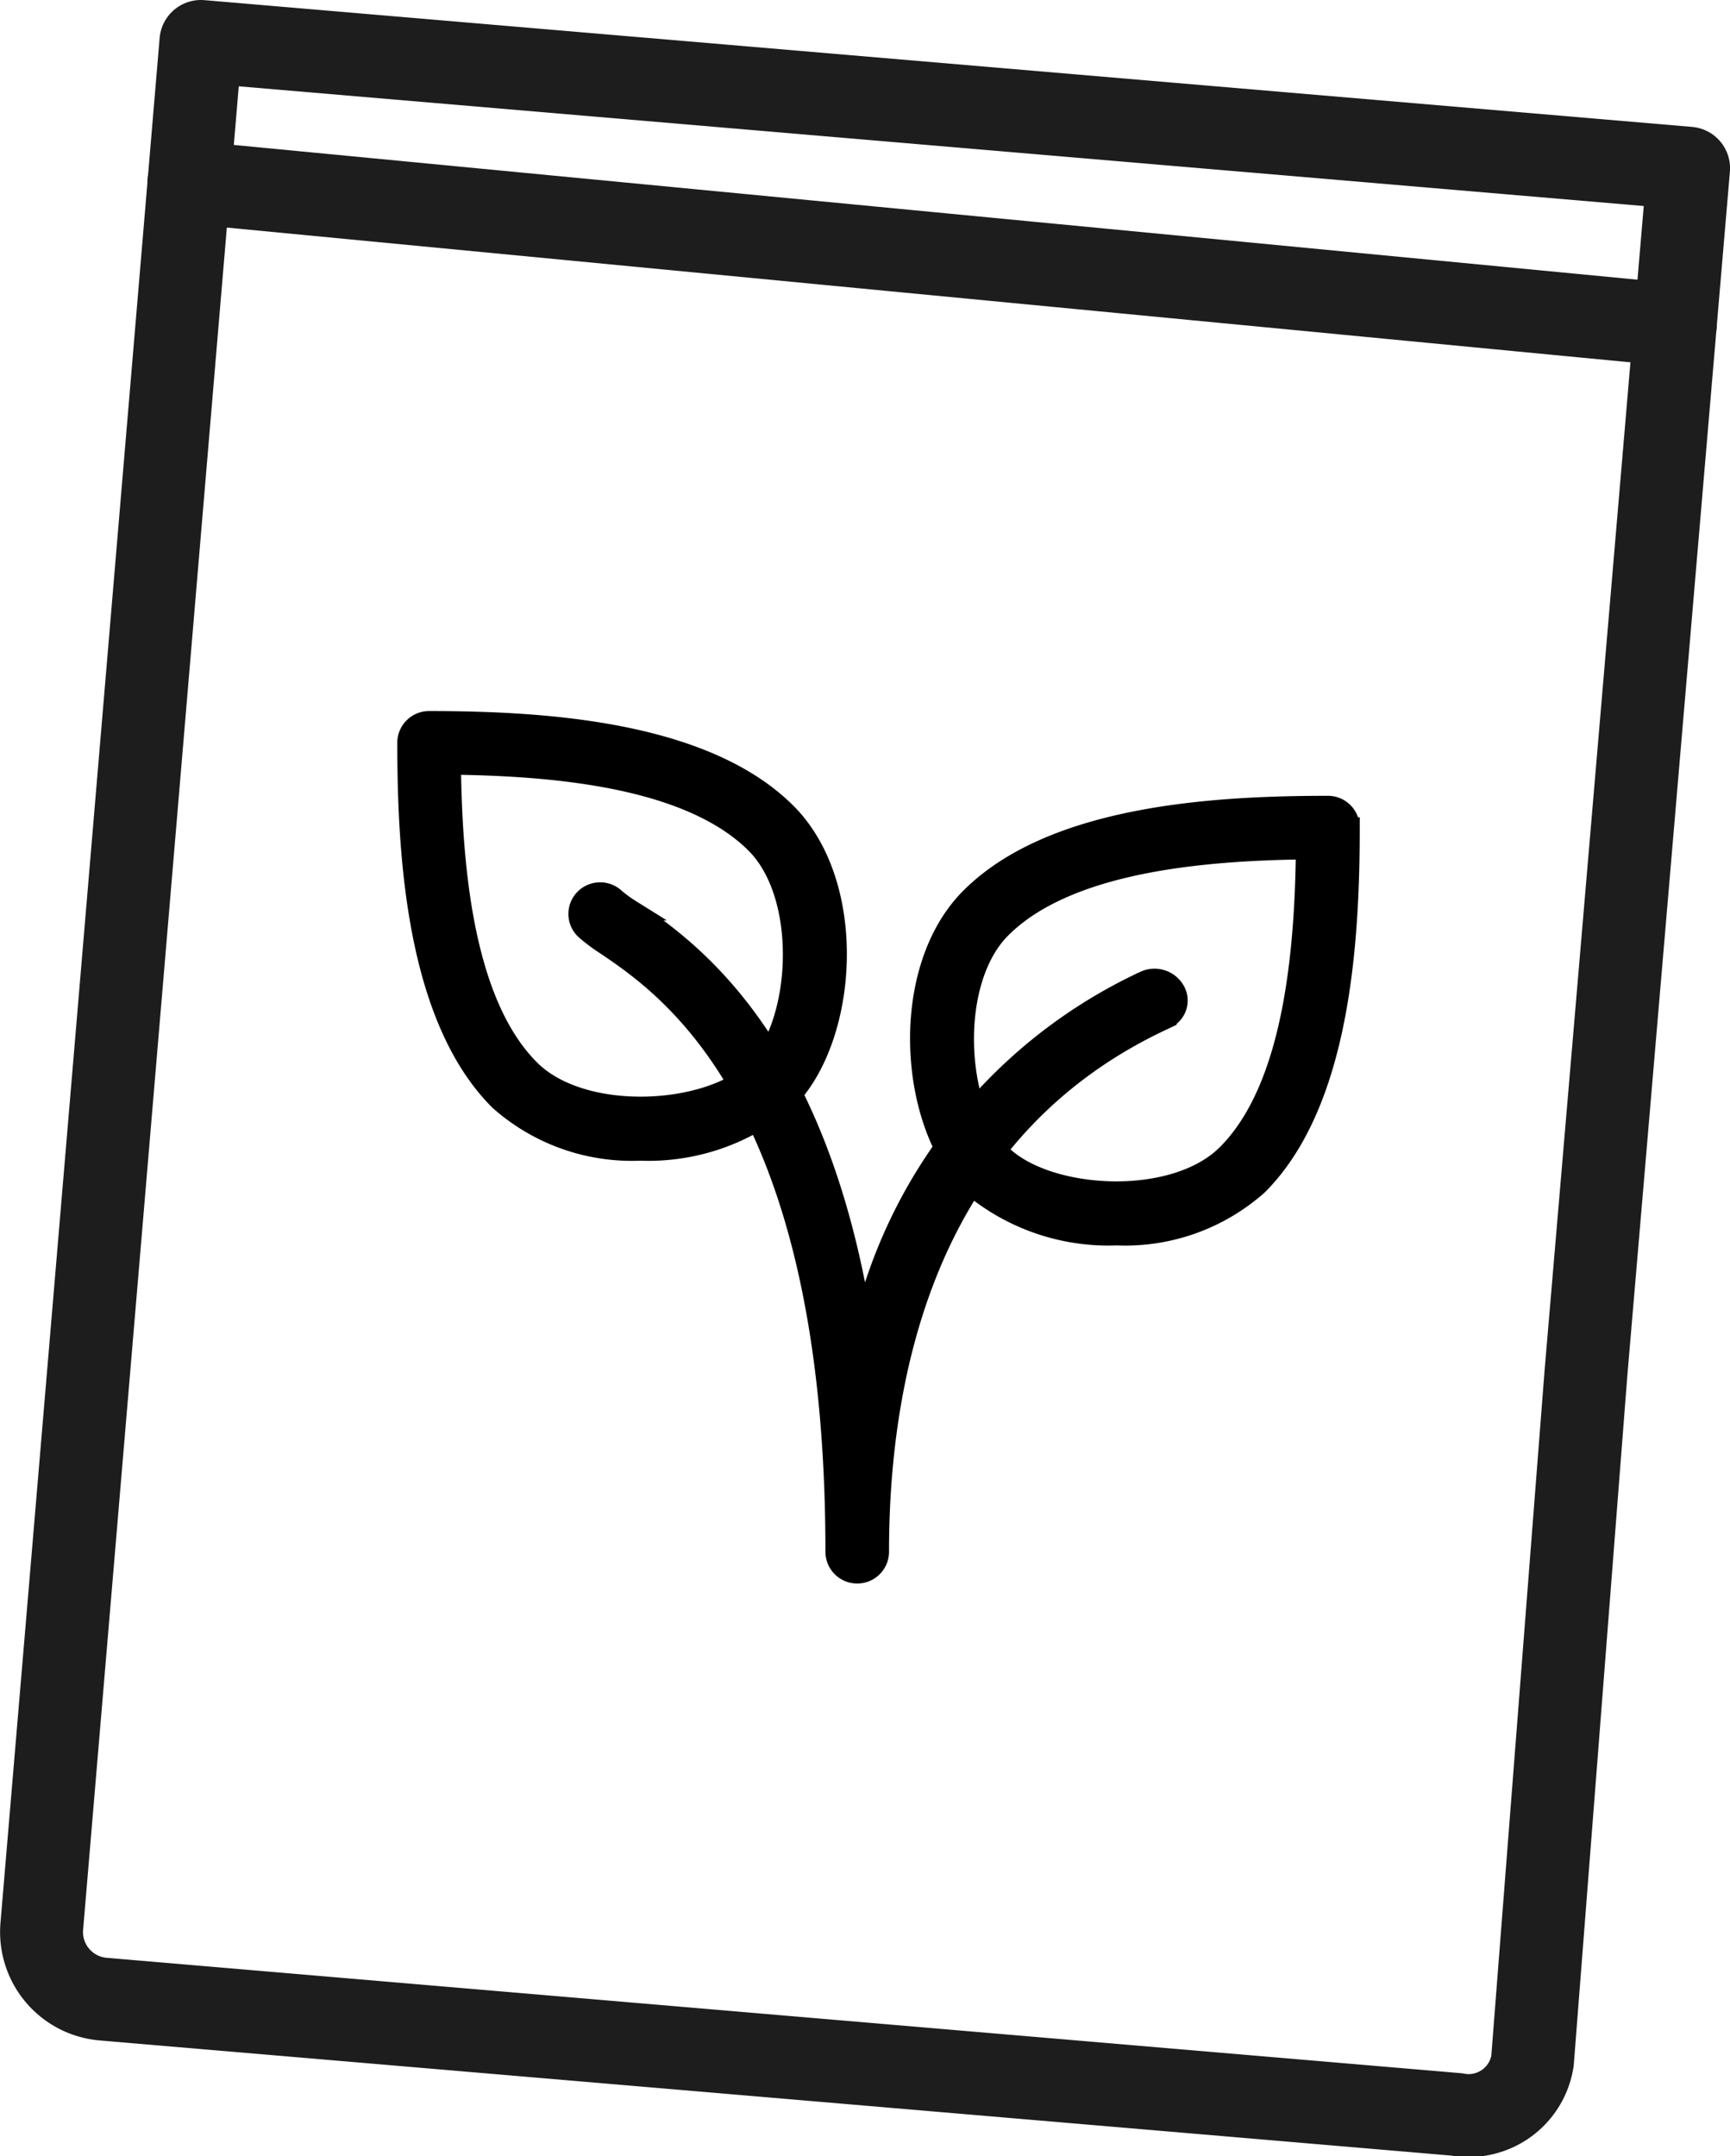 <?xml version="1.0" encoding="UTF-8"?> <svg xmlns="http://www.w3.org/2000/svg" width="41.729" height="52.002" viewBox="0 0 41.729 52.002"><g id="Group_6275" data-name="Group 6275" transform="translate(-740.765 -3213)"><path id="Path_9247" data-name="Path 9247" d="M-4830.92-1161.4l-32.647-2.781a1.624,1.624,0,0,1-1.48-1.756l3.839-45.455,35.883,3.057-2.472,29.013-1.293,16.631A1.559,1.559,0,0,1-4830.92-1161.4Z" transform="translate(5606.82 4425.392)" fill="none" stroke="#1d1d1d" stroke-linecap="round" stroke-linejoin="round" stroke-width="2"></path><line id="Line_1471" data-name="Line 1471" x2="35.851" y2="3.441" transform="translate(745.322 3217.396)" fill="none" stroke="#1d1d1d" stroke-linecap="round" stroke-linejoin="round" stroke-width="2"></line><g id="Group_6265" data-name="Group 6265" transform="translate(750.598 3230.402)"><g id="Group_6260" data-name="Group 6260" transform="translate(0 0)"><g id="Group_6259" data-name="Group 6259"><path id="Path_9248" data-name="Path 9248" d="M-4833.08-1154.5c-1.984-1.983-5.867-2.213-8.615-2.213a.515.515,0,0,0-.516.516c0,2.748.229,6.63,2.213,8.615a4.8,4.8,0,0,0,3.394,1.212,5.146,5.146,0,0,0,3.524-1.213C-4831.6-1149.057-4831.331-1152.748-4833.08-1154.5Zm-.729,6.188c-1.1,1.1-4.167,1.291-5.458,0-1.6-1.6-1.879-4.855-1.909-7.367,2.513.03,5.766.307,7.367,1.909C-4832.519-1152.475-4832.707-1149.41-4833.81-1148.308Z" transform="translate(4842.211 1156.709)" stroke="#000" stroke-width="0.5"></path></g></g><g id="Group_6262" data-name="Group 6262" transform="translate(12.368 2.04)"><g id="Group_6261" data-name="Group 6261"><path id="Path_9249" data-name="Path 9249" d="M-4798.522-1151.124c-2.749,0-6.631.229-8.615,2.213-1.749,1.748-1.479,5.439,0,6.917a5.143,5.143,0,0,0,3.522,1.212,4.811,4.811,0,0,0,3.4-1.21c1.983-1.984,2.212-5.867,2.212-8.615A.516.516,0,0,0-4798.522-1151.124Zm-2.429,8.4c-1.292,1.291-4.356,1.1-5.458,0s-1.291-4.167,0-5.458c1.6-1.6,4.855-1.879,7.367-1.909C-4799.072-1147.578-4799.35-1144.324-4800.951-1142.724Z" transform="translate(4808.35 1151.124)" stroke="#000" stroke-width="0.5"></path></g></g><g id="Group_6264" data-name="Group 6264" transform="translate(4.125 4.126)"><g id="Group_6263" data-name="Group 6263"><path id="Path_9250" data-name="Path 9250" d="M-4816.542-1143.05a.561.561,0,0,0-.729-.226,12.31,12.31,0,0,0-6.794,8.389c-1.094-7.048-4.26-9.2-5.6-10.109a3.3,3.3,0,0,1-.37-.268.519.519,0,0,0-.73,0,.511.511,0,0,0,0,.725,4.084,4.084,0,0,0,.518.389c1.513,1.027,5.531,3.756,5.531,14.633a.515.515,0,0,0,.517.513.515.515,0,0,0,.517-.512c0-4.395,1.189-10.189,6.854-12.831l.084-.04A.474.474,0,0,0-4816.542-1143.05Z" transform="translate(4830.918 1145.414)" stroke="#000" stroke-width="0.5"></path></g></g></g></g></svg> 